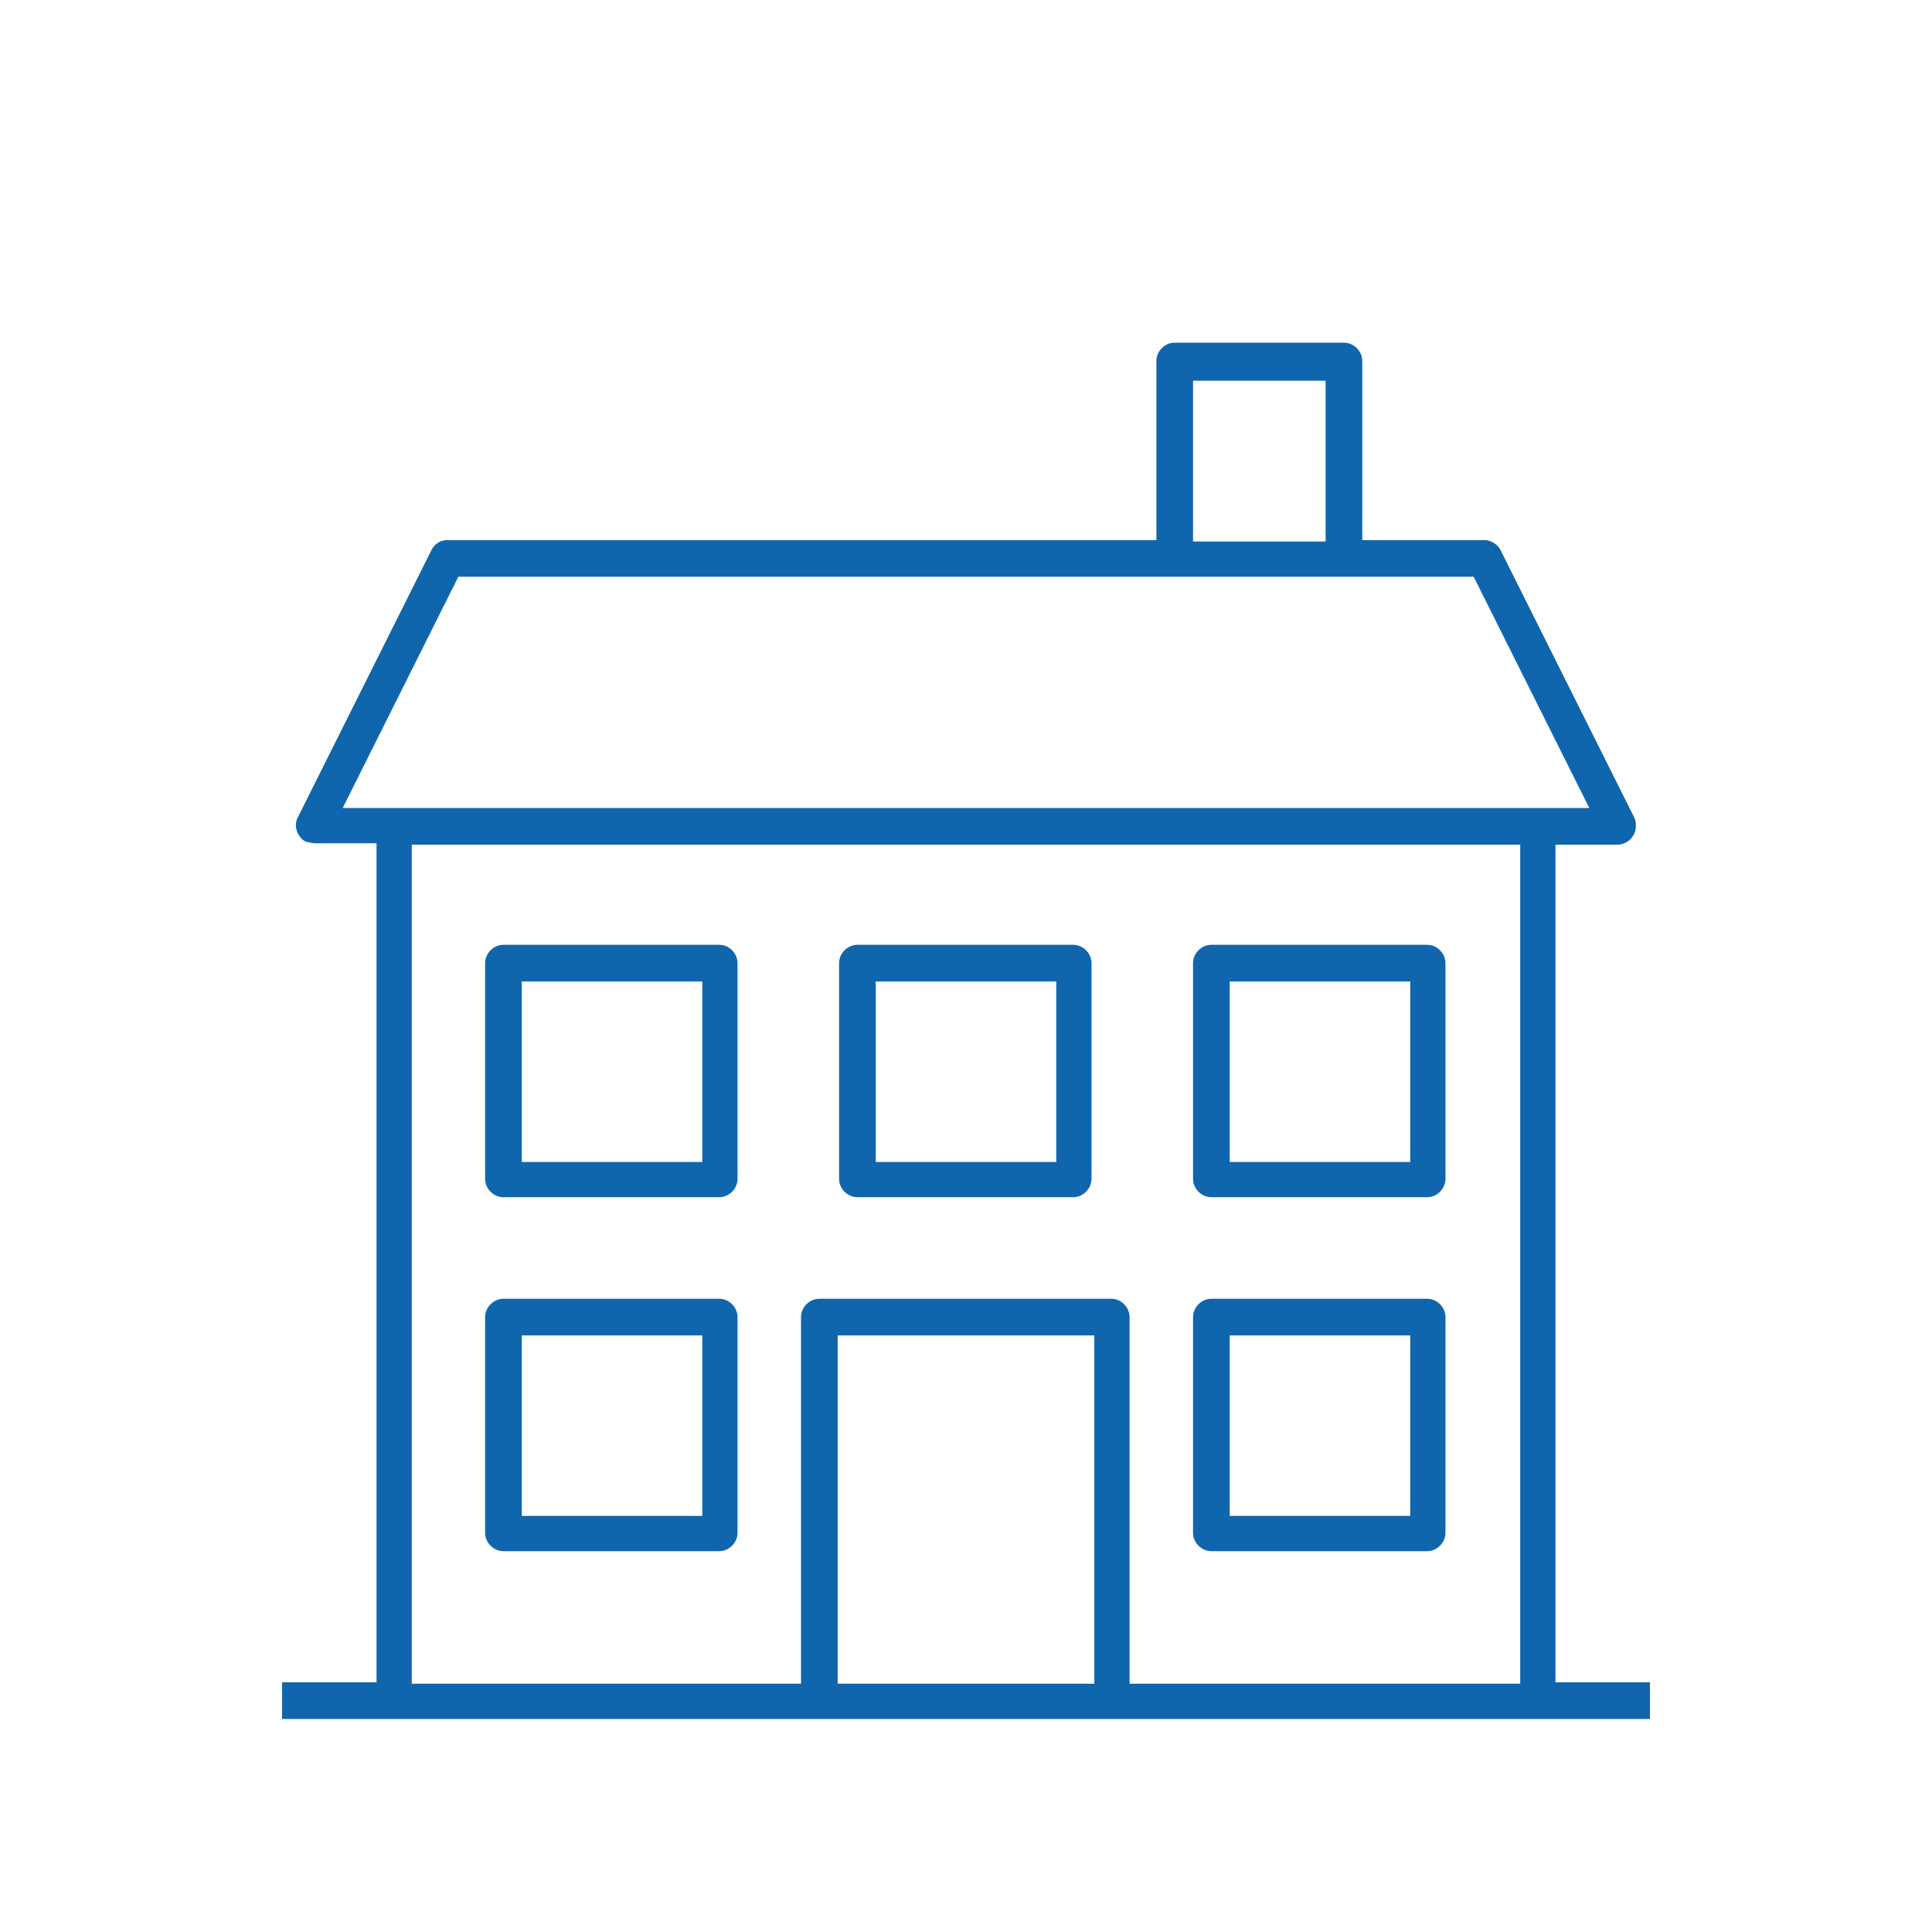 <?xml version="1.0" encoding="UTF-8"?>
<svg id="Layer_1" xmlns="http://www.w3.org/2000/svg" version="1.1" viewBox="0 0 137 136">
  <!-- Generator: Adobe Illustrator 29.1.0, SVG Export Plug-In . SVG Version: 2.1.0 Build 142)  -->
  <defs>
    <style>
      .st0 {
        fill: #1066ad;
      }
    </style>
  </defs>
  <g id="Mask_Group_7">
    <g id="Group_39">
      <path id="Path_3" class="st0" d="M110.3,119.4v-59.5h4.4c.7,0,1.3-.6,1.3-1.3,0-.2,0-.4-.1-.6l-9.5-19c-.2-.4-.7-.7-1.1-.7h-8.7v-12.7c0-.7-.6-1.3-1.3-1.3h-12c-.7,0-1.3.6-1.3,1.3v12.7H31.7c-.5,0-.9.3-1.1.7l-9.5,19c-.3.6,0,1.4.6,1.7.2,0,.4.1.6.1h4.4v59.5h-6.7v2.6h97v-2.6h-6.7ZM84.6,27h9.4v11.4h-9.4v-11.4ZM24.3,57.3l8.2-16.4h72l8.2,16.4s-88.4,0-88.4,0ZM77.6,119.4h-18.2v-24.7h18.2v24.7ZM107.7,119.4h-27.6v-26c0-.7-.6-1.3-1.3-1.3h-20.7c-.7,0-1.3.6-1.3,1.3h0v26h-27.6v-59.5h78.6v59.5Z"/>
      <path id="Path_4" class="st0" d="M35.7,84.9h15.3c.7,0,1.3-.6,1.3-1.3v-15.3c0-.7-.6-1.3-1.3-1.3h-15.3c-.7,0-1.3.6-1.3,1.3v15.3c0,.7.6,1.3,1.3,1.3M37,69.6h12.8v12.8h-12.8v-12.8Z"/>
      <path id="Path_5" class="st0" d="M60.8,84.9h15.3c.7,0,1.3-.6,1.3-1.3v-15.3c0-.7-.6-1.3-1.3-1.3h-15.3c-.7,0-1.3.6-1.3,1.3v15.3c0,.7.6,1.3,1.3,1.3M62.1,69.6h12.8v12.8h-12.8v-12.8Z"/>
      <path id="Path_6" class="st0" d="M85.9,84.9h15.3c.7,0,1.3-.6,1.3-1.3v-15.3c0-.7-.6-1.3-1.3-1.3h-15.3c-.7,0-1.3.6-1.3,1.3v15.3c0,.7.6,1.3,1.3,1.3M87.2,69.6h12.8v12.8h-12.8v-12.8Z"/>
      <path id="Path_7" class="st0" d="M35.7,110h15.3c.7,0,1.3-.6,1.3-1.3v-15.3c0-.7-.6-1.3-1.3-1.3h-15.3c-.7,0-1.3.6-1.3,1.3v15.3c0,.7.6,1.3,1.3,1.3M37,94.7h12.8v12.8h-12.8v-12.8Z"/>
      <path id="Path_8" class="st0" d="M85.9,110h15.3c.7,0,1.3-.6,1.3-1.3v-15.3c0-.7-.6-1.3-1.3-1.3h-15.3c-.7,0-1.3.6-1.3,1.3v15.3c0,.7.6,1.3,1.3,1.3M87.2,94.7h12.8v12.8h-12.8v-12.8Z"/>
    </g>
  </g>
</svg>